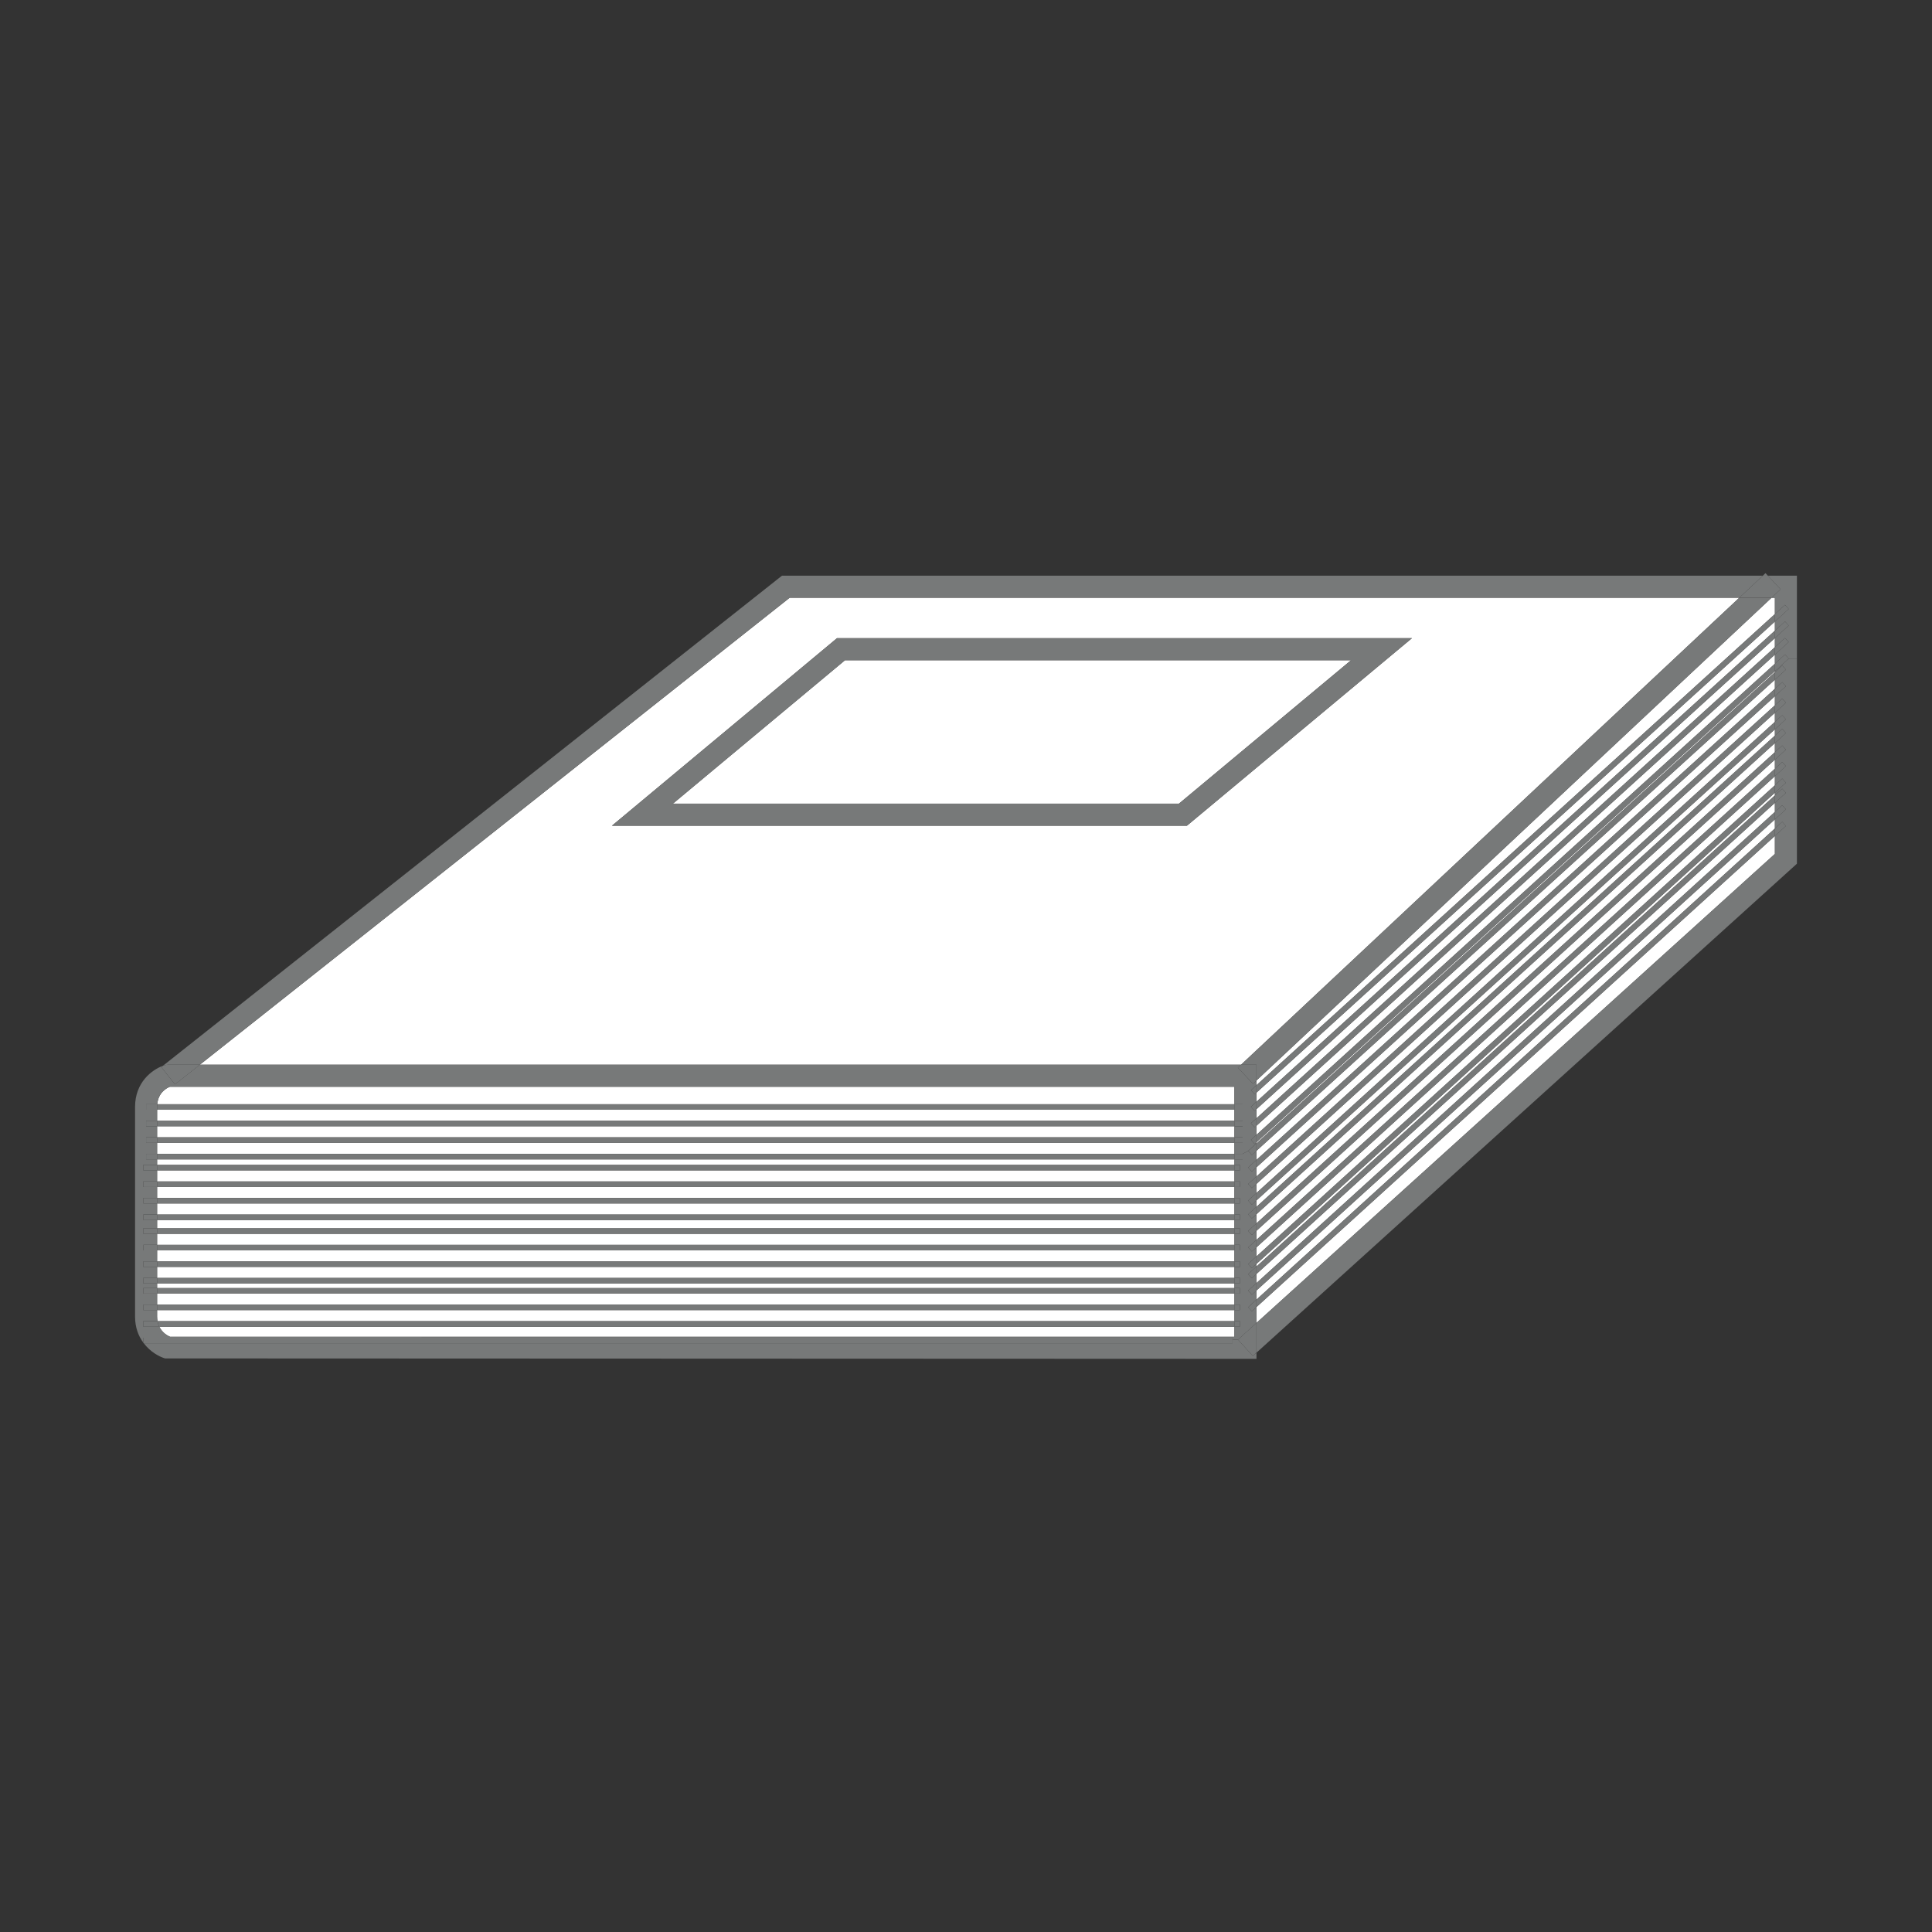 <?xml version="1.0" encoding="UTF-8"?>
<svg id="Layer_25" data-name="Layer 25" xmlns="http://www.w3.org/2000/svg" viewBox="0 0 720 720">
  <rect x="0" y="0" width="720" height="720" fill="#333333" stroke="none"/>
  <defs>
    <style>
      .cls-1 {
        fill: #777979;
      }

      .cls-1, .cls-2 {
        stroke-width: 0px;
      }

      .cls-2 {
        fill: #fff;
      }
    </style>
  </defs>
  <polygon class="cls-2" points="661.45 311.53 661.45 318.23 468.24 493.02 468.24 487.11 661.45 311.53"/>
  <polygon class="cls-2" points="661.45 305.36 661.45 308.74 468.24 484.34 468.24 480.94 661.45 305.36"/>
  <polygon class="cls-2" points="661.45 299.2 661.45 302.58 468.24 478.17 468.24 474.78 661.45 299.2"/>
  <polygon class="cls-2" points="661.45 295.42 661.45 296.41 468.24 472.01 468.24 471.02 661.45 295.42"/>
  <polygon class="cls-2" points="661.45 289.26 661.45 292.64 468.24 468.24 468.24 464.85 661.45 289.26"/>
  <polygon class="cls-2" points="661.45 283.09 661.45 286.48 468.24 462.07 468.24 458.69 661.45 283.09"/>
  <polygon class="cls-2" points="661.45 276.92 661.45 280.3 468.24 455.91 468.24 452.52 661.45 276.92"/>
  <polygon class="cls-2" points="661.45 271.8 661.45 274.14 468.24 449.75 468.24 447.37 661.45 271.8"/>
  <polygon class="cls-2" points="661.45 265.63 661.45 269.01 468.24 444.6 468.24 441.21 661.45 265.63"/>
  <polygon class="cls-2" points="661.45 259.46 661.45 262.84 468.24 438.44 468.24 435.04 661.45 259.46"/>
  <polygon class="cls-2" points="661.45 253.3 661.45 256.68 468.24 432.27 468.24 428.88 661.45 253.3"/>
  <polygon class="cls-2" points="661.45 250.12 661.45 250.51 468.24 426.11 468.24 425.7 661.45 250.12"/>
  <polyline class="cls-2" points="661.45 222.77 661.45 228.85 468.24 404.43 468.24 402.68 660.2 222.77"/>
  <polygon class="cls-2" points="468.24 410.6 468.24 407.21 661.45 231.63 661.45 235.02 468.24 410.6"/>
  <polygon class="cls-2" points="468.24 416.76 468.24 413.37 661.45 237.79 661.45 241.18 468.24 416.76"/>
  <polygon class="cls-2" points="468.24 422.93 468.24 419.54 661.45 243.96 661.45 247.35 468.24 422.93"/>
  <path class="cls-2" d="m460.03,494.42v3.76H63.38c-.88-.37-2.89-1.44-4.01-3.76"/>
  <path class="cls-2" d="m460.03,488.24v4.12H58.7c-.1-.53-.16-1.1-.16-1.72v-2.4"/>
  <rect class="cls-2" x="58.55" y="482.08" width="401.48" height="4.11"/>
  <rect class="cls-2" x="58.55" y="478.31" width="401.48" height="1.72"/>
  <rect class="cls-2" x="58.55" y="472.14" width="401.48" height="4.11"/>
  <rect class="cls-2" x="58.55" y="465.98" width="401.48" height="4.11"/>
  <rect class="cls-2" x="58.55" y="459.81" width="401.48" height="4.11"/>
  <rect class="cls-2" x="58.55" y="454.66" width="401.48" height="3.09"/>
  <rect class="cls-2" x="58.55" y="448.5" width="401.48" height="4.12"/>
  <rect class="cls-2" x="58.55" y="442.33" width="401.48" height="4.12"/>
  <rect class="cls-2" x="58.55" y="436.17" width="401.48" height="4.12"/>
  <rect class="cls-2" x="58.55" y="432.07" width="401.48" height="2.06"/>
  <rect class="cls-2" x="58.55" y="425.89" width="401.48" height="4.11"/>
  <rect class="cls-2" x="58.55" y="419.73" width="401.48" height="4.11"/>
  <rect class="cls-2" x="58.55" y="413.57" width="401.48" height="4.11"/>
  <path class="cls-2" d="m460.03,405v6.51H58.6c.41-4.38,3.46-6.02,4.73-6.51"/>
  <polygon class="cls-2" points="503.49 246.05 439.36 299.5 250.77 299.5 314.9 246.05 503.49 246.05"/>
  <path class="cls-2" d="m648.18,222.76l-185.68,174.03H74.48l219.81-174.03m148.05,84.95l83.85-69.88h-214.26l-83.86,69.88h214.27Z"/>
  <polyline class="cls-1" points="669.66 214.54 669.66 245.44 666.59 245.44 665.22 243.92 661.45 247.35 661.45 243.95 666.59 239.28 665.22 237.76 661.45 241.18 661.45 237.79 666.59 233.12 665.22 231.59 661.45 235.01 661.45 231.63 666.59 226.95 665.22 225.42 661.45 228.85 661.45 222.76 660.2 222.76 663.57 219.61 658.83 214.54"/>
  <polygon class="cls-1" points="665.21 225.43 666.6 226.95 661.45 231.63 661.45 228.85 665.21 225.43"/>
  <polygon class="cls-1" points="665.21 231.59 666.6 233.11 661.45 237.79 661.45 235.02 665.21 231.59"/>
  <polygon class="cls-1" points="665.21 237.76 666.6 239.28 661.45 243.96 661.45 241.18 665.21 237.76"/>
  <polygon class="cls-1" points="665.21 243.92 666.6 245.44 661.45 250.12 661.45 247.35 665.21 243.92"/>
  <polygon class="cls-1" points="664.17 248.04 665.56 249.56 661.45 253.3 661.45 250.51 664.17 248.04"/>
  <polygon class="cls-1" points="664.17 254.21 665.56 255.73 661.45 259.46 661.45 256.68 664.17 254.21"/>
  <polygon class="cls-1" points="664.17 260.37 665.56 261.89 661.45 265.63 661.45 262.84 664.17 260.37"/>
  <polygon class="cls-1" points="664.17 266.54 665.56 268.06 661.45 271.79 661.45 269.01 664.17 266.54"/>
  <polygon class="cls-1" points="664.17 271.67 665.56 273.19 661.45 276.92 661.45 274.14 664.17 271.67"/>
  <polygon class="cls-1" points="664.17 277.83 665.56 279.36 661.45 283.09 661.45 280.3 664.17 277.83"/>
  <polygon class="cls-1" points="664.17 284 665.56 285.53 661.45 289.26 661.45 286.47 664.17 284"/>
  <polygon class="cls-1" points="664.17 290.17 665.56 291.69 661.45 295.42 661.45 292.64 664.17 290.17"/>
  <polygon class="cls-1" points="664.17 293.94 665.56 295.46 661.45 299.2 661.45 296.41 664.17 293.94"/>
  <polygon class="cls-1" points="664.17 300.11 665.56 301.63 661.45 305.36 661.45 302.58 664.17 300.11"/>
  <polygon class="cls-1" points="664.17 306.27 665.56 307.79 661.45 311.53 661.45 308.74 664.17 306.27"/>
  <polyline class="cls-1" points="665.56 291.69 664.17 290.16 661.45 292.64 661.45 289.25 665.56 285.52 664.17 284 661.45 286.47 661.45 283.09 665.56 279.36 664.17 277.83 661.45 280.3 661.45 276.92 665.56 273.19 664.17 271.67 661.45 274.14 661.45 271.79 665.56 268.06 664.17 266.54 661.45 269.01 661.45 265.63 665.56 261.89 664.17 260.37 661.45 262.84 661.45 259.46 665.56 255.73 664.17 254.21 661.45 256.68 661.45 253.3 665.56 249.56 664.17 248.04 661.45 250.51 661.45 250.12 666.59 245.44 669.66 245.44 669.66 321.88 468.24 504.12 468.24 493.02 661.45 318.22 661.45 311.53 665.56 307.8 664.17 306.27 661.45 308.74 661.45 305.36 665.56 301.63 664.17 300.11 661.45 302.58 661.45 299.2 665.56 295.46 664.17 293.94 661.45 296.41 661.45 295.42"/>
  <polyline class="cls-1" points="658.83 214.54 663.57 219.61 660.2 222.76 648.18 222.76 656.95 214.54"/>
  <polygon class="cls-1" points="661.45 308.75 661.45 311.53 468.24 487.12 468.24 484.34 661.45 308.75"/>
  <polygon class="cls-1" points="661.45 302.58 661.45 305.36 468.24 480.94 468.24 478.17 661.45 302.58"/>
  <polygon class="cls-1" points="661.45 296.41 661.45 299.2 468.24 474.78 468.24 472.01 661.45 296.41"/>
  <polygon class="cls-1" points="661.45 292.64 661.45 295.42 468.24 471.02 468.24 468.24 661.45 292.64"/>
  <polygon class="cls-1" points="661.45 286.47 661.45 289.26 468.24 464.85 468.24 462.08 661.45 286.47"/>
  <polygon class="cls-1" points="661.45 280.31 661.45 283.09 468.24 458.69 468.24 455.91 661.45 280.31"/>
  <polygon class="cls-1" points="661.45 274.14 661.45 276.93 468.24 452.52 468.24 449.75 661.45 274.14"/>
  <polygon class="cls-1" points="661.45 269.01 661.45 271.8 468.24 447.38 468.24 444.6 661.45 269.01"/>
  <polygon class="cls-1" points="661.45 262.84 661.45 265.63 468.24 441.21 468.24 438.44 661.45 262.84"/>
  <polygon class="cls-1" points="661.45 256.68 661.45 259.46 468.24 435.04 468.24 432.27 661.45 256.68"/>
  <polygon class="cls-1" points="661.45 250.51 661.45 253.3 468.24 428.88 468.24 426.11 661.45 250.51"/>
  <polygon class="cls-1" points="661.45 247.35 661.45 250.12 468.24 425.7 468.24 422.93 661.45 247.35"/>
  <polygon class="cls-1" points="661.45 241.18 661.45 243.96 468.24 419.54 468.24 416.76 661.45 241.18"/>
  <polygon class="cls-1" points="661.45 235.02 661.45 237.79 468.24 413.37 468.24 410.6 661.45 235.02"/>
  <polygon class="cls-1" points="661.45 228.85 661.45 231.63 468.24 407.21 468.24 404.43 661.45 228.85"/>
  <polyline class="cls-1" points="660.2 222.77 468.24 402.68 468.24 396.79 462.5 396.79 648.18 222.77"/>
  <polyline class="cls-1" points="657.95 213.6 658.83 214.55 656.95 214.55"/>
  <path class="cls-1" d="m526.18,237.84l-83.85,69.87h-214.27l83.86-69.87m127.44,61.66l64.13-53.44h-188.58l-64.13,53.44h188.58Z"/>
  <polygon class="cls-1" points="468.24 493.02 468.24 504.12 466.9 505.34 461.37 499.24 468.24 493.02"/>
  <polygon class="cls-1" points="468.24 484.34 468.24 487.11 466.53 488.66 465.16 487.14 468.24 484.34"/>
  <polygon class="cls-1" points="468.24 478.17 468.24 480.94 466.53 482.5 465.16 480.98 468.24 478.17"/>
  <polygon class="cls-1" points="468.24 472.01 468.24 474.78 466.53 476.33 465.16 474.81 468.24 472.01"/>
  <polygon class="cls-1" points="468.24 468.24 468.24 471.02 466.53 472.56 465.16 471.04 468.24 468.24"/>
  <polygon class="cls-1" points="468.24 462.07 468.24 464.85 466.53 466.4 465.16 464.88 468.24 462.07"/>
  <polygon class="cls-1" points="468.24 455.91 468.24 458.68 466.53 460.23 465.16 458.71 468.24 455.91"/>
  <polygon class="cls-1" points="468.24 449.74 468.24 452.52 466.53 454.07 465.16 452.55 468.24 449.74"/>
  <polygon class="cls-1" points="468.24 444.6 468.24 447.37 466.53 448.92 465.16 447.41 468.24 444.6"/>
  <polygon class="cls-1" points="468.24 438.44 468.24 441.21 466.53 442.76 465.16 441.24 468.24 438.44"/>
  <polygon class="cls-1" points="468.24 432.27 468.24 435.04 466.53 436.59 465.16 435.08 468.24 432.27"/>
  <polygon class="cls-1" points="468.24 426.11 468.24 428.88 466.53 430.43 465.16 428.91 468.24 426.11"/>
  <polygon class="cls-1" points="468.24 422.93 468.24 425.7 467.57 426.31 466.2 424.79 468.24 422.93"/>
  <polygon class="cls-1" points="468.24 416.76 468.24 419.54 467.57 420.15 466.2 418.63 468.24 416.76"/>
  <polygon class="cls-1" points="468.24 410.6 468.24 413.37 467.57 413.98 466.2 412.46 468.24 410.6"/>
  <polygon class="cls-1" points="468.24 404.43 468.24 407.2 467.57 407.81 466.2 406.3 468.24 404.43"/>
  <polyline class="cls-1" points="468.24 396.79 468.24 402.68 466.95 403.9 461.33 397.89 462.5 396.79"/>
  <rect class="cls-1" x="460.02" y="430.01" width="3.09" height="2.06"/>
  <rect class="cls-1" x="460.02" y="423.84" width="3.09" height="2.06"/>
  <rect class="cls-1" x="460.02" y="417.67" width="3.09" height="2.06"/>
  <rect class="cls-1" x="460.02" y="411.51" width="3.09" height="2.06"/>
  <rect class="cls-1" x="460.03" y="492.36" width="2.05" height="2.06"/>
  <rect class="cls-1" x="460.03" y="486.2" width="2.05" height="2.04"/>
  <rect class="cls-1" x="460.03" y="480.02" width="2.05" height="2.06"/>
  <rect class="cls-1" x="460.03" y="476.25" width="2.05" height="2.05"/>
  <rect class="cls-1" x="460.03" y="470.08" width="2.05" height="2.06"/>
  <rect class="cls-1" x="460.03" y="463.92" width="2.05" height="2.06"/>
  <rect class="cls-1" x="460.03" y="457.75" width="2.05" height="2.06"/>
  <rect class="cls-1" x="460.03" y="452.62" width="2.05" height="2.05"/>
  <rect class="cls-1" x="460.03" y="446.46" width="2.05" height="2.05"/>
  <rect class="cls-1" x="460.03" y="440.29" width="2.05" height="2.05"/>
  <rect class="cls-1" x="460.03" y="434.12" width="2.05" height="2.05"/>
  <path class="cls-1" d="m466.9,505.34l1.35-1.22v2.28l-406.74-.16c-2.2-.64-5.5-2.44-7.94-5.66h405.77v-1.35h2.03"/>
  <path class="cls-1" d="m460.03,492.35v2.06H59.37c-.29-.6-.53-1.28-.66-2.06"/>
  <rect class="cls-1" x="58.55" y="486.2" width="401.48" height="2.04"/>
  <rect class="cls-1" x="58.55" y="480.02" width="401.48" height="2.06"/>
  <rect class="cls-1" x="58.55" y="476.25" width="401.48" height="2.05"/>
  <rect class="cls-1" x="58.55" y="470.08" width="401.48" height="2.06"/>
  <rect class="cls-1" x="58.55" y="463.92" width="401.48" height="2.06"/>
  <rect class="cls-1" x="58.55" y="457.75" width="401.48" height="2.06"/>
  <rect class="cls-1" x="58.55" y="452.62" width="401.48" height="2.05"/>
  <rect class="cls-1" x="58.55" y="446.46" width="401.48" height="2.05"/>
  <rect class="cls-1" x="58.55" y="440.29" width="401.48" height="2.05"/>
  <rect class="cls-1" x="58.55" y="434.12" width="401.48" height="2.05"/>
  <rect class="cls-1" x="58.55" y="430.01" width="401.48" height="2.06"/>
  <rect class="cls-1" x="58.55" y="423.84" width="401.48" height="2.06"/>
  <rect class="cls-1" x="58.55" y="417.67" width="401.48" height="2.06"/>
  <path class="cls-1" d="m460.03,411.51v2.06H58.55v-1.02c0-.36.02-.71.05-1.03"/>
  <path class="cls-1" d="m459.34,499.24v1.35H53.57c-.05-.06-.11-.13-.16-.21v-1.85h405.93"/>
  <polyline class="cls-1" points="466.53 482.5 468.24 480.94 468.24 484.34 465.15 487.14 466.53 488.66 468.24 487.11 468.24 493.02 461.37 499.24 459.34 499.24 459.34 498.52 459.34 498.18 460.03 498.18 460.03 494.41 462.07 494.41 462.07 492.35 460.03 492.35 460.03 488.24 462.07 488.24 462.07 486.19 460.03 486.19 460.03 482.08 462.07 482.08 462.07 480.02 460.03 480.02 460.03 478.31 462.07 478.31 462.07 476.24 460.03 476.24 460.03 472.14 462.07 472.14 462.07 470.08 460.03 470.08 460.03 465.98 462.07 465.98 462.07 463.91 460.03 463.91 460.03 459.81 462.07 459.81 462.07 457.75 460.03 457.75 460.03 454.66 462.07 454.66 462.07 452.62 460.03 452.62 460.03 448.5 462.07 448.5 462.07 446.45 460.03 446.45 460.03 442.33 462.07 442.33 462.07 440.29 460.03 440.29 460.03 436.17 462.07 436.17 462.07 434.12 460.03 434.12 460.03 432.06 463.11 432.06 463.11 430 465.15 428.91 466.53 430.43 468.24 428.87 468.24 432.27 465.15 435.07 466.53 436.59 468.24 435.04 468.24 438.44 465.15 441.24 466.53 442.76 468.24 441.21 468.24 444.6 465.15 447.41 466.53 448.92 468.24 447.37 468.24 449.74 465.15 452.55 466.53 454.07 468.24 452.52 468.24 455.91 465.15 458.71 466.53 460.23 468.24 458.68 468.24 462.07 465.15 464.88 466.53 466.4 468.24 464.85 468.24 468.24 465.15 471.04 466.53 472.56 468.24 471.01 468.24 472.01 465.15 474.81 466.53 476.33 468.24 474.78 468.24 478.17 465.15 480.98"/>
  <path class="cls-1" d="m74.48,396.79l-9.27,7.33-5.1-6.45.6-.47c.31-.12.6-.22.88-.28l1.08-.13"/>
  <path class="cls-1" d="m62.66,396.79l-1.08.13c-.28.06-.57.16-.88.28l230.72-182.66h365.52l-8.77,8.22h-353.89l-219.81,174.02"/>
  <path class="cls-1" d="m59.36,494.42h-5.95v-2.06h5.29c.13.78.37,1.46.66,2.06"/>
  <path class="cls-1" d="m54.45,411.51h4.15c-.03.33-.05.67-.05,1.03v1.02h-4.1"/>
  <rect class="cls-1" x="53.42" y="486.2" width="5.13" height="2.04"/>
  <rect class="cls-1" x="53.42" y="480.02" width="5.13" height="2.06"/>
  <rect class="cls-1" x="53.42" y="476.25" width="5.13" height="2.05"/>
  <rect class="cls-1" x="53.42" y="470.08" width="5.13" height="2.06"/>
  <rect class="cls-1" x="53.42" y="463.92" width="5.13" height="2.06"/>
  <rect class="cls-1" x="53.42" y="457.75" width="5.13" height="2.06"/>
  <rect class="cls-1" x="53.42" y="452.62" width="5.13" height="2.05"/>
  <rect class="cls-1" x="53.42" y="446.46" width="5.13" height="2.05"/>
  <rect class="cls-1" x="53.42" y="440.29" width="5.13" height="2.05"/>
  <rect class="cls-1" x="53.42" y="434.12" width="5.13" height="2.05"/>
  <rect class="cls-1" x="54.45" y="430.01" width="4.1" height="2.06"/>
  <rect class="cls-1" x="54.45" y="423.84" width="4.1" height="2.06"/>
  <rect class="cls-1" x="54.45" y="417.67" width="4.1" height="2.06"/>
  <path class="cls-1" d="m53.42,500.37c.05.07.1.15.16.2h-.16"/>
  <path class="cls-1" d="m468.24,419.54v3.39l-2.05,1.86,1.37,1.52.67-.61v.4l-3.09,2.81-2.05,1.09h-3.09v-4.1h3.09v-2.06h-3.09v-4.1h3.09v-2.06h-3.09v-4.11h3.09v-2.06h-3.09v-6.51H63.33c-1.26.49-4.31,2.13-4.73,6.51h-4.15v2.06h4.1v4.11h-4.1v2.06h4.1v4.1h-4.1v2.06h4.1v4.1h-4.1v2.06h4.1v2.06h-5.13v2.05h5.13v4.11h-5.13v2.05h5.13v4.11h-5.13v2.05h5.13v4.12h-5.13v2.05h5.13v3.09h-5.13v2.06h5.13v4.11h-5.13v2.06h5.13v4.1h-5.13v2.06h5.13v4.11h-5.13v2.06h5.13v1.72h-5.13v2.06h5.13v4.1h-5.13v2.05h5.13v2.4c0,.62.05,1.19.16,1.72h-5.29v2.06h5.95c1.13,2.33,3.13,3.39,4.02,3.76h395.96v.34H53.41v1.85c-1.79-2.42-3.08-5.63-3.08-9.73v-78.1c0-9.24,6.35-13.88,10.37-15.34l-.6.47,5.1,6.45,9.27-7.33h388.03l-1.18,1.1,5.62,6,1.3-1.21v1.75l-2.05,1.86,1.37,1.52.67-.61v3.39l-2.05,1.86,1.37,1.52.67-.61v3.39l-2.05,1.86,1.37,1.51"/>
</svg>